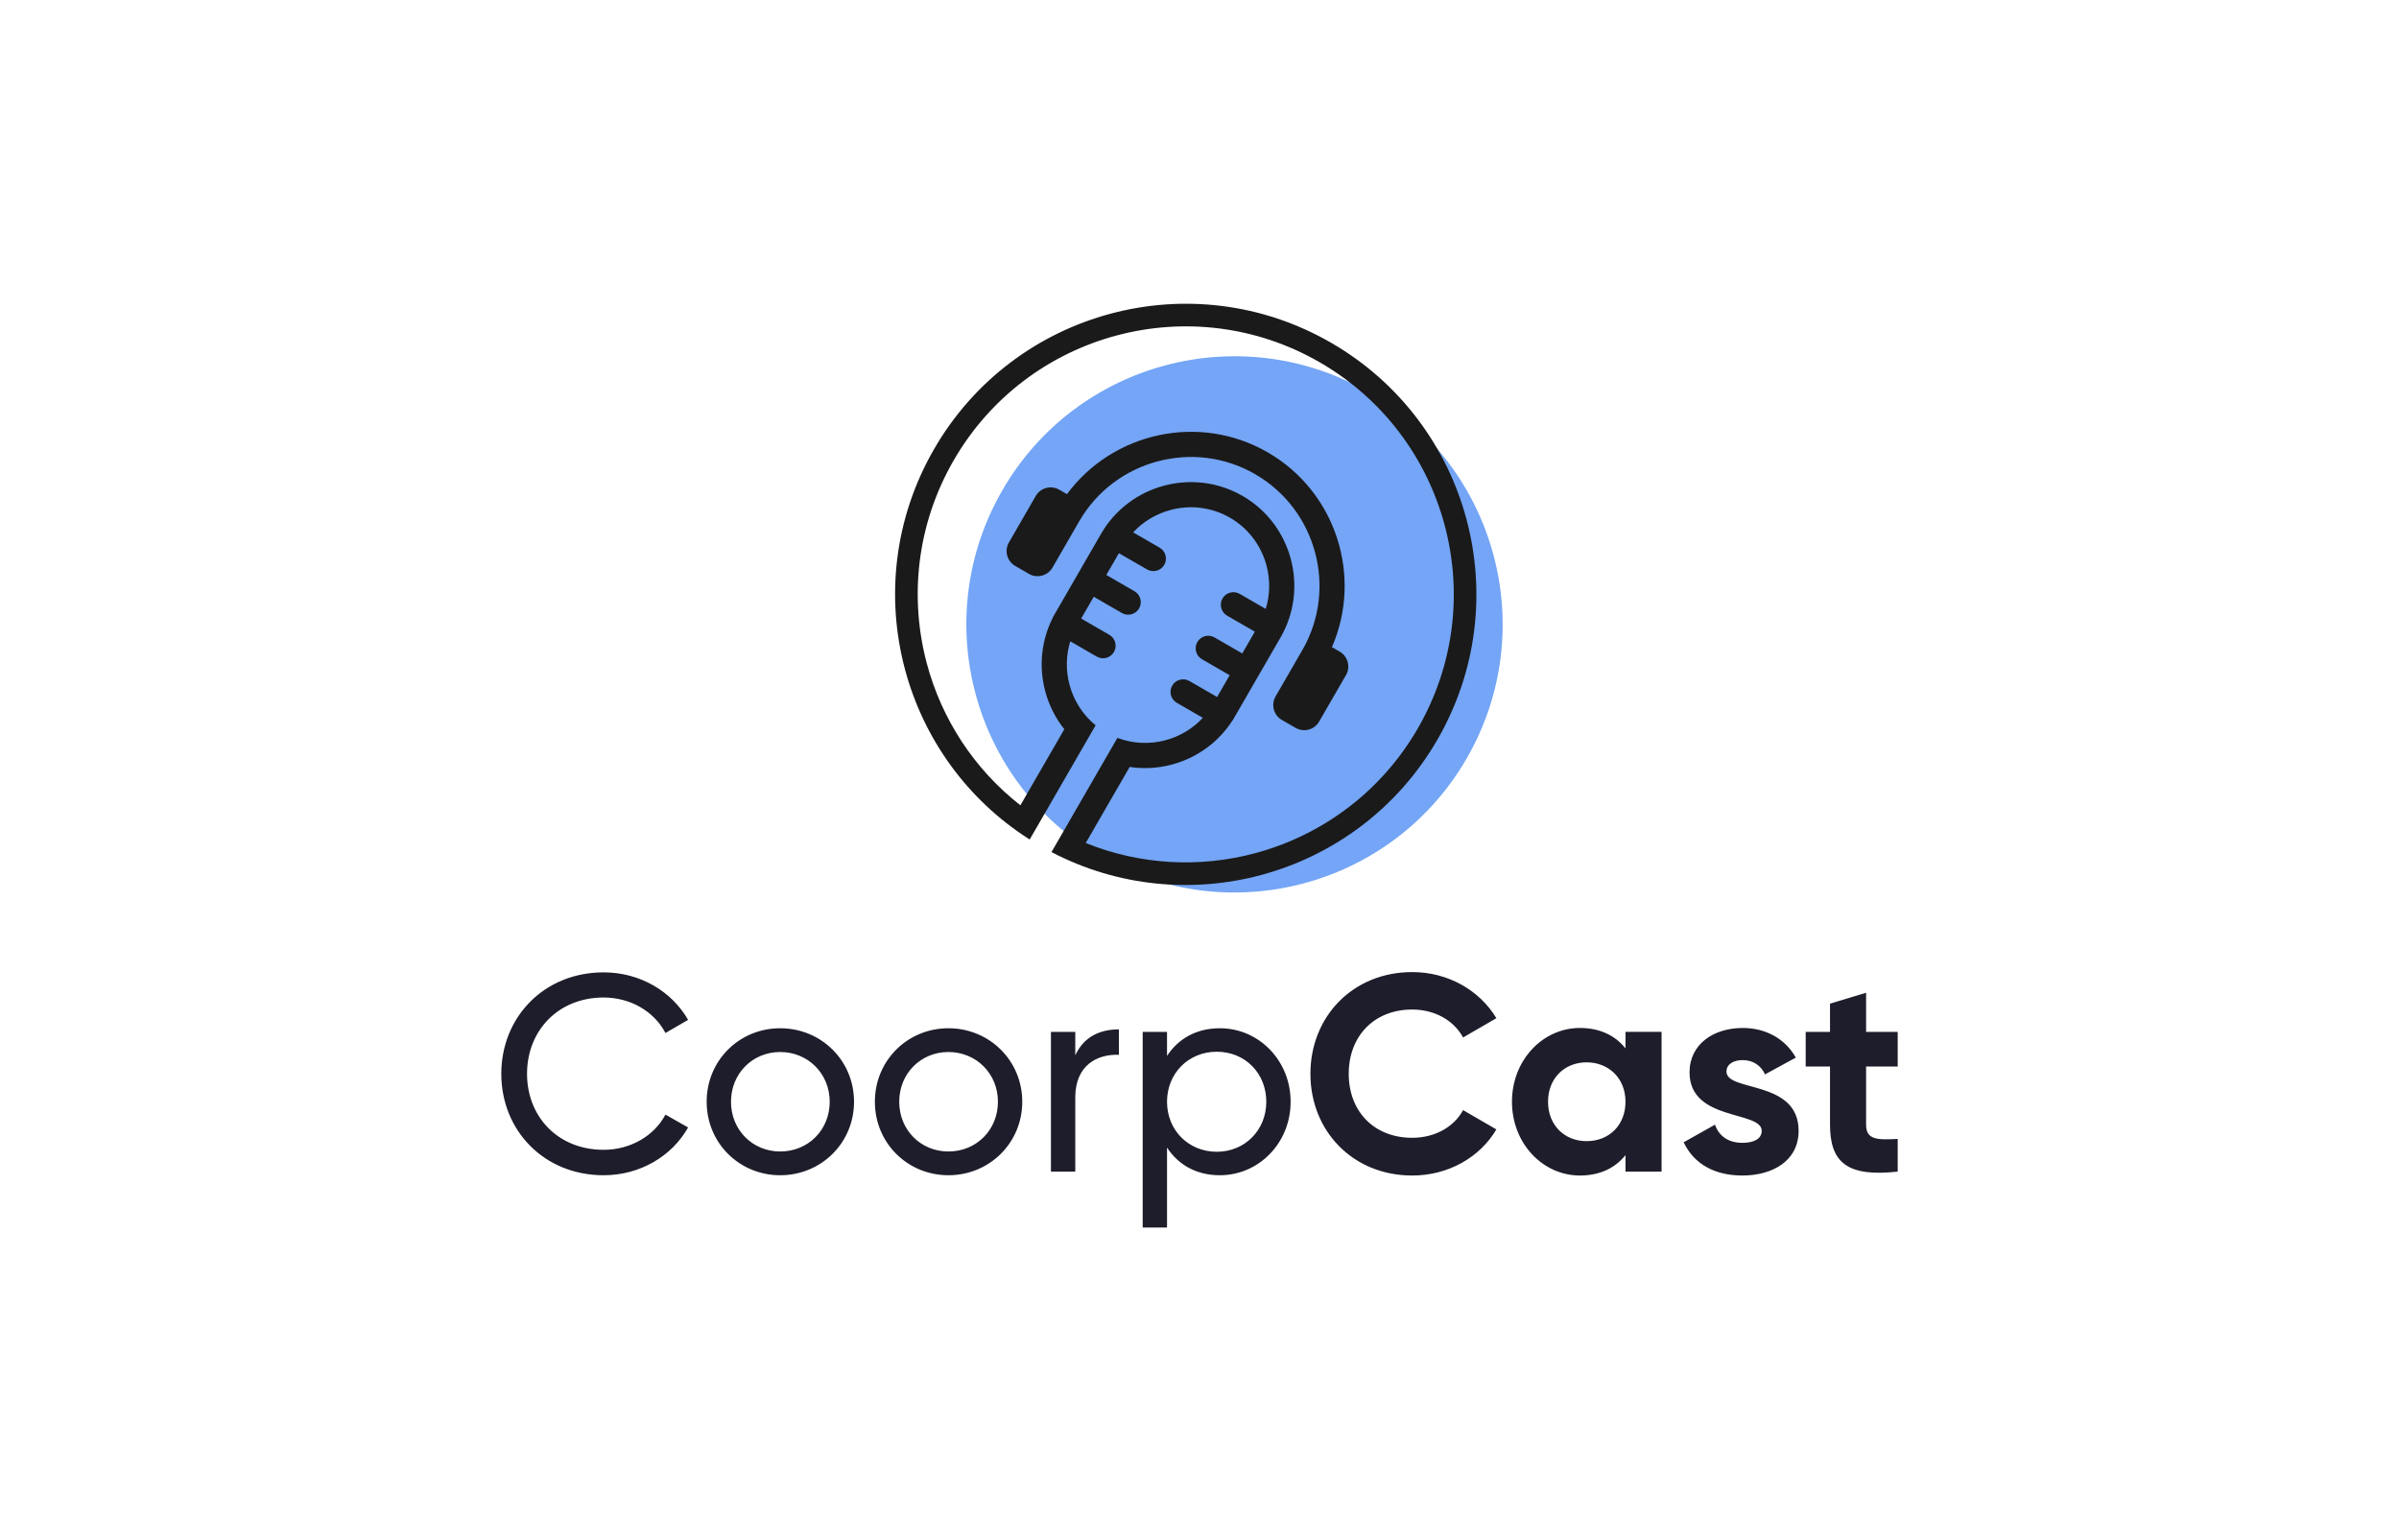 <?xml version="1.0" encoding="UTF-8"?> <svg xmlns="http://www.w3.org/2000/svg" width="1919" height="1232" viewBox="0 0 1919 1232" fill="none"><path fill-rule="evenodd" clip-rule="evenodd" d="M1094.73 313.769C1197.31 372.994 1232.46 504.157 1173.23 606.731C1114.01 709.311 982.843 744.454 880.27 685.229C777.69 626.01 742.544 494.844 801.772 392.267C860.994 289.69 992.156 254.547 1094.73 313.769Z" fill="#74A5F6"></path><path fill-rule="evenodd" clip-rule="evenodd" d="M1004.04 379.36C1053.11 407.688 1070.08 470.885 1041.83 519.971L1041.82 519.977L1041.82 519.991L1041.81 519.997L1041.81 520.006L1041.8 520.012L1041.79 520.02L1041.79 520.026L1041.78 520.038L1041.78 520.044L1041.77 520.052L1041.76 520.058L1041.76 520.064L1041.75 520.076L1041.75 520.081L1041.74 520.09L1041.74 520.096L1020.34 557.163C1016.56 563.714 1018.82 572.16 1025.36 575.936L1036.42 582.318C1042.97 586.097 1051.41 583.833 1055.19 577.285L1076.59 540.216V540.21L1076.6 540.201V540.195L1076.61 540.184L1076.62 540.172L1076.63 540.166V540.158L1076.63 540.152V540.14L1076.64 540.134V540.126L1076.65 540.12V540.111L1076.66 540.105L1076.67 540.094L1076.67 540.085L1076.68 540.076L1076.69 540.056L1076.7 540.047L1076.71 540.033L1076.85 539.78L1076.88 539.722L1077.01 539.467L1077.04 539.414L1077.16 539.15L1077.19 539.098L1077.32 538.837L1077.34 538.782L1077.45 538.518L1077.46 538.509C1077.53 538.332 1077.6 538.149 1077.66 537.975L1077.7 537.873L1077.73 537.824L1077.82 537.554L1077.83 537.499L1077.92 537.226L1077.93 537.177L1078.01 536.904L1078.02 536.852L1078.1 536.576L1078.11 536.524L1078.18 536.245L1078.19 536.19L1078.24 535.914L1078.29 535.702L1078.31 535.583L1078.31 535.534L1078.36 535.25L1078.37 535.203L1078.4 534.919L1078.42 534.875L1078.44 534.585L1078.45 534.541L1078.47 534.254L1078.48 534.208L1078.49 533.92L1078.5 533.874L1078.51 533.586V533.253L1078.51 533.212L1078.5 532.925L1078.51 532.884L1078.49 532.594V532.553L1078.47 532.263V532.222L1078.47 532.17C1078.46 531.97 1078.44 531.764 1078.41 531.563L1078.37 531.267V531.233L1078.31 530.942L1078.31 530.907L1078.26 530.62V530.585L1078.19 530.298L1078.18 530.266L1078.11 529.973L1078.11 529.947L1078.03 529.651L1078.02 529.622L1077.94 529.334L1077.93 529.305L1077.85 529.021L1077.84 528.989L1077.74 528.704V528.676L1077.64 528.394L1077.62 528.365L1077.51 528.081L1077.5 528.057L1077.39 527.779L1077.38 527.75L1077.25 527.474L1077.24 527.451L1077.11 527.169L1077.1 527.155L1076.96 526.876L1076.95 526.856L1076.81 526.586L1076.79 526.565L1076.64 526.296L1076.63 526.275L1076.47 526.005L1076.46 525.988L1076.29 525.724L1076.28 525.715L1076.11 525.451L1076.1 525.433L1075.92 525.178L1075.91 525.158L1075.72 524.899L1075.71 524.888L1075.51 524.638L1075.5 524.624L1075.3 524.374L1075.29 524.368L1075.08 524.122V524.11L1074.86 523.872L1074.85 523.86L1074.63 523.619L1074.62 523.614L1074.39 523.379L1074.38 523.373L1074.14 523.143L1074.13 523.135L1073.89 522.917V522.908L1073.64 522.688H1073.63L1073.37 522.47H1073.36L1073.09 522.255L1072.82 522.052L1072.81 522.046L1072.53 521.849L1072.24 521.652L1071.94 521.466L1071.64 521.286L1065.43 517.704C1090.09 461.127 1068.76 393.451 1014.09 361.89C959.433 330.329 890.159 345.695 853.484 395.335L847.282 391.748C840.754 387.98 832.34 390.221 828.544 396.725C828.535 396.743 828.521 396.76 828.512 396.778C828.489 396.818 828.463 396.862 828.439 396.905L807.04 433.969C803.258 440.52 805.522 448.966 812.064 452.742L817.59 455.935L823.122 459.13C829.667 462.906 838.11 460.643 841.889 454.095L863.291 417.025C863.314 416.984 863.34 416.944 863.364 416.9C891.749 367.893 954.96 350.989 1004.02 379.317L1004.04 379.36ZM846.507 672.282L850.146 665.978L883.663 607.918L893.418 591.028L893.827 590.317C906.383 595.069 919.859 595.516 932.319 592.181C943.574 589.168 953.996 583.061 962.167 574.258L958.948 572.401L941.339 562.233C936.544 559.464 934.893 553.282 937.659 548.49C940.428 543.698 946.61 542.035 951.405 544.801L969.013 554.971L973.582 557.607L983.641 540.181L979.073 537.545L961.464 527.378C956.667 524.609 955.012 518.43 957.781 513.632C960.55 508.84 966.729 507.186 971.524 509.952L989.13 520.119L993.704 522.757L1003.77 505.328L999.195 502.69L981.584 492.523C976.789 489.754 975.135 483.575 977.901 478.783L977.906 478.777C980.675 473.985 986.851 472.328 991.646 475.097L1009.26 485.264L1012.48 487.121C1016.02 475.642 1016.09 463.565 1013.07 452.316C1008.9 436.758 998.847 422.798 983.903 414.169C968.958 405.543 951.837 403.813 936.286 407.984C925.039 410.999 914.614 417.1 906.438 425.903L909.665 427.764L927.625 438.134C932.42 440.903 934.072 447.082 931.306 451.874V451.88C928.537 456.669 922.358 458.329 917.563 455.56L899.603 445.19L895.029 442.552L884.966 459.978L889.54 462.622L907.5 472.992C912.292 475.761 913.949 481.941 911.18 486.732C908.412 491.53 902.232 493.185 897.438 490.416L879.478 480.048L874.907 477.407L864.844 494.833L869.421 497.474L887.378 507.845C892.173 510.614 893.827 516.796 891.058 521.588C888.292 526.383 882.11 528.043 877.318 525.277L859.358 514.906L856.131 513.043C852.593 524.513 852.523 536.599 855.536 547.852C858.88 560.312 866.002 571.762 876.398 580.257L875.992 580.969L866.24 597.861L832.717 655.921L829.078 662.225L823.665 671.603C772.818 639.29 738.547 590.117 723.959 535.67C708.562 478.202 715.087 414.865 747.184 359.272C779.279 303.679 830.872 266.36 888.333 250.96C945.797 235.562 1009.14 242.087 1064.73 274.182C1120.32 306.277 1157.64 357.87 1173.04 415.333C1188.44 472.801 1181.91 536.141 1149.81 591.731C1117.72 647.324 1066.13 684.646 1008.66 700.041C954.223 714.631 894.501 709.535 841.094 681.663L846.51 672.285L846.507 672.282ZM993.962 396.746C1013.72 408.152 1027.01 426.588 1032.5 447.109C1038.01 467.629 1035.71 490.242 1024.31 509.993L1021.19 515.394L1011.13 532.823L1001.07 550.249L991.008 567.675L987.891 573.074L985.856 576.592L985.772 576.539C974.273 594.386 956.82 606.446 937.523 611.621C926.581 614.555 915.032 615.267 903.637 613.566L868.51 674.412C912.637 692.222 960.161 694.311 1003.98 682.568C1056.97 668.366 1104.55 633.952 1134.15 582.684C1163.74 531.418 1169.77 473.007 1155.57 420.014C1141.37 367.019 1106.95 319.445 1055.68 289.846C1004.41 260.247 946.006 254.231 893.014 268.429C840.023 282.628 792.447 317.045 762.848 368.313C733.253 419.579 727.233 477.99 741.432 530.983C753.175 574.804 778.745 614.921 816.232 644.23L851.362 583.383C844.191 574.368 839.036 564.01 836.099 553.062C830.935 533.772 832.651 512.625 842.359 493.745L842.269 493.693L844.304 490.175L847.421 484.776L857.483 467.35L867.543 449.924L877.606 432.495L880.726 427.093C892.126 407.342 910.568 394.049 931.082 388.552C951.605 383.055 974.22 385.345 993.968 396.749L993.962 396.746Z" fill="#1A1A1A"></path><path d="M482.872 940.191C511.952 940.191 537.451 924.988 550.425 901.961L532.305 891.676C523.358 908.668 504.344 919.846 482.868 919.846C446.185 919.846 421.579 893.24 421.579 859.038C421.579 824.836 446.185 798.005 482.868 798.005C504.344 798.005 523.358 809.183 532.305 826.397L550.425 815.89C537.226 792.863 511.726 777.885 482.872 777.885C435.004 777.885 401 813.88 401 859.038C401 904.196 435 940.191 482.872 940.191ZM624.105 940.191C656.765 940.191 683.158 914.482 683.158 881.394C683.158 848.306 656.762 822.597 624.105 822.597C591.449 822.597 565.274 848.306 565.274 881.394C565.274 914.482 591.445 940.191 624.105 940.191ZM624.105 921.189C601.961 921.189 584.734 903.975 584.734 881.394C584.734 858.813 601.958 841.6 624.105 841.6C646.253 841.6 663.697 858.813 663.697 881.394C663.697 903.975 646.474 921.189 624.105 921.189ZM758.668 940.191C791.328 940.191 817.72 914.482 817.72 881.394C817.72 848.306 791.324 822.597 758.668 822.597C726.011 822.597 699.836 848.306 699.836 881.394C699.836 914.482 726.007 940.191 758.668 940.191ZM758.668 921.189C736.52 921.189 719.297 903.975 719.297 881.394C719.297 858.813 736.52 841.6 758.668 841.6C780.815 841.6 798.264 858.813 798.264 881.394C798.264 903.975 781.037 921.189 758.668 921.189ZM860.123 844.285V825.508H840.663V937.288H860.123V878.044C860.123 851.663 878.24 843.167 895.02 843.839V823.493C880.923 823.493 867.284 828.636 860.123 844.285ZM975.799 822.601C956.786 822.601 942.467 831.097 933.52 844.732V825.504H914.059V981.996H933.52V918.057C942.467 931.695 956.786 940.188 975.799 940.188C1006.89 940.188 1032.39 914.478 1032.39 881.39C1032.39 848.303 1006.89 822.593 975.799 822.593V822.601ZM973.341 921.414C950.747 921.414 933.52 904.2 933.52 881.394C933.52 858.588 950.747 841.378 973.341 841.378C995.935 841.378 1012.93 858.592 1012.93 881.394C1012.93 904.197 995.71 921.414 973.341 921.414ZM1129.65 940.416C1158.51 940.416 1183.79 925.885 1196.98 903.529L1170.36 888.101C1162.98 901.74 1147.55 910.236 1129.65 910.236C1099.01 910.236 1078.87 888.997 1078.87 859.038C1078.87 829.079 1099.01 807.619 1129.65 807.619C1147.55 807.619 1162.76 816.115 1170.36 829.975L1196.98 814.551C1183.56 792.195 1158.28 777.664 1129.65 777.664C1082.23 777.664 1048.23 813.212 1048.23 859.038C1048.23 904.864 1082.23 940.413 1129.65 940.413V940.416ZM1300.26 825.504V838.696C1292.21 828.636 1280.13 822.376 1263.8 822.376C1234.05 822.376 1209.45 848.085 1209.45 881.394C1209.45 914.703 1234.06 940.413 1263.8 940.413C1280.13 940.413 1292.21 934.152 1300.26 924.092V937.281H1329.12V825.5H1300.26V825.504ZM1269.17 912.918C1251.5 912.918 1238.3 900.175 1238.3 881.394C1238.3 862.613 1251.5 849.874 1269.17 849.874C1286.84 849.874 1300.26 862.616 1300.26 881.394C1300.26 900.172 1287.07 912.918 1269.17 912.918ZM1381.03 857.252C1381.03 851.217 1386.85 848.085 1394 848.085C1402.28 848.085 1408.54 852.331 1411.9 859.488L1436.51 846.074C1427.79 830.647 1412.13 822.376 1394 822.376C1370.96 822.376 1351.5 835.118 1351.5 857.924C1351.5 897.272 1409.22 888.33 1409.22 904.647C1409.22 911.128 1402.95 914.26 1393.78 914.26C1382.59 914.26 1374.99 908.896 1371.86 899.729L1346.81 913.814C1354.86 931.027 1371.42 940.416 1393.79 940.416C1417.72 940.416 1438.74 928.792 1438.74 904.647C1438.74 863.513 1381.04 873.794 1381.04 857.252H1381.03ZM1518 853.228V825.508H1492.72V794.209L1463.86 802.93V825.508H1444.4V853.228H1463.86V899.729C1463.86 929.91 1477.51 941.759 1518 937.288V911.132C1501.45 912.025 1492.72 911.803 1492.72 899.733V853.231H1518V853.228Z" fill="#1D1D2B"></path></svg> 